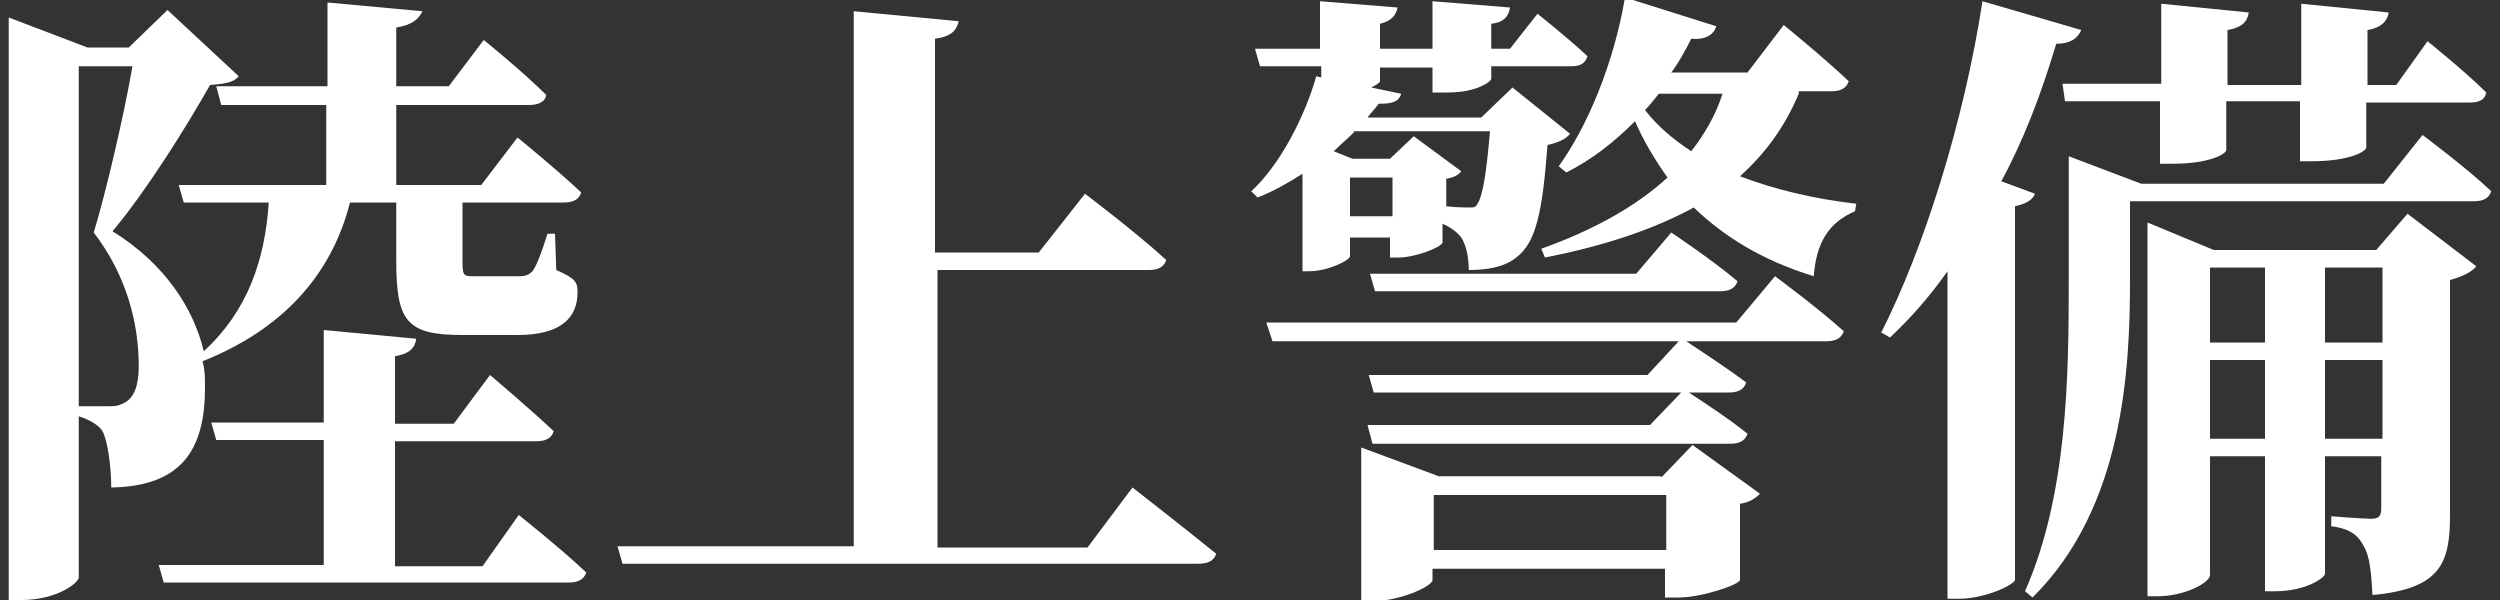 <?xml version="1.0" encoding="utf-8"?>
<!-- Generator: Adobe Illustrator 22.1.0, SVG Export Plug-In . SVG Version: 6.00 Build 0)  -->
<svg version="1.1" id="レイヤー_1" xmlns="http://www.w3.org/2000/svg" xmlns:xlink="http://www.w3.org/1999/xlink" x="0px"
	 y="0px" viewBox="0 0 200 48" style="enable-background:new 0 0 200 48;" xml:space="preserve">
<rect x="0" y="0" width="200" height="48" fill="#333333" stroke="none"/>
<style type="text/css">
	.st0{clip-path:url(#SVGID_2_);}
	.st1{fill:#FFFFFF;}
</style>
<g>
	<defs>
		<rect id="SVGID_1_" x="0" width="200" height="48"/>
	</defs>
	<clipPath id="SVGID_2_">
		<use xlink:href="#SVGID_1_"  style="overflow:visible;"/>
	</clipPath>
	<g class="st0">
		<path class="st1" d="M28,16.2c-1.5,5.9-5.5,10.2-11.8,12.7c0.2,0.7,0.2,1.4,0.2,2.1c0,4.9-1.8,7.9-7.5,8c0-1.7-0.3-3.8-0.7-4.5
			c-0.3-0.5-1-0.9-1.9-1.2v12.9c0,0.4-1.7,1.8-4.6,1.8h-1V1.4l6.3,2.4h3.3l3.1-3l5.7,5.3c-0.4,0.5-1.1,0.6-2.3,0.7
			c-1.8,3.2-5.1,8.5-7.8,11.7c4.2,2.6,6.5,6.2,7.3,9.6c3.5-3.2,4.9-7.3,5.2-11.9h-6.8l-0.4-1.4h11.8V8.4h-8.4l-0.4-1.5h8.9V0.2
			l7.6,0.7C33.5,1.5,33,2,31.7,2.2v4.7h4.2l2.8-3.7c0,0,3.1,2.5,5,4.4c-0.1,0.6-0.7,0.8-1.4,0.8H31.7v6.4h6.8l2.9-3.8
			c0,0,3.2,2.6,5.1,4.4c-0.2,0.6-0.7,0.8-1.4,0.8h-8.1V21c0,1,0.1,1.1,0.8,1.1h3.8c0.4,0,0.7-0.1,1-0.4c0.3-0.4,0.7-1.4,1.2-3h0.6
			l0.1,2.9c1.6,0.7,1.7,1,1.7,1.8c0,2-1.3,3.4-4.8,3.4h-4.4c-4.5,0-5.3-1.1-5.3-6v-4.6H28z M8.8,32.5c0.6,0,0.8-0.1,1.2-0.3
			c0.7-0.4,1.1-1.3,1.1-2.9c0-3.5-1-7.3-3.6-10.7c1-3.3,2.4-9.3,3.1-13.3H6.3v27.2H8.8z M41.5,41.2c0,0,3.4,2.7,5.4,4.6
			c-0.2,0.6-0.7,0.8-1.4,0.8H13.1l-0.4-1.4h13.2v-10h-8.6l-0.4-1.4h9v-7.4l7.4,0.7c-0.1,0.7-0.5,1.2-1.7,1.4v5.4h4.7l2.9-3.9
			c0,0,3.2,2.7,5.1,4.5c-0.2,0.6-0.7,0.8-1.4,0.8H31.6v10h7L41.5,41.2z"/>
		<path class="st1" d="M90.6,39c0,0,4.1,3.2,6.7,5.3c-0.2,0.6-0.7,0.8-1.5,0.8h-46l-0.4-1.4h18.9V0.9l8.4,0.8
			c-0.2,0.7-0.5,1.2-1.9,1.4v17.1h8.3l3.7-4.7c0,0,4.1,3.1,6.5,5.3c-0.2,0.6-0.7,0.8-1.4,0.8H75v22.2h12L90.6,39z"/>
		<path class="st1" d="M104.2,13.9c-1.1,0.7-2.3,1.4-3.6,1.9l-0.5-0.5c2.3-2.1,4.3-6,5.2-9.2l0.4,0.1V5.3h-4.9l-0.4-1.4h5.2V0.1
			l6.2,0.5c-0.1,0.6-0.5,1.1-1.4,1.3v2h4.2V0.1l6.2,0.5c-0.1,0.7-0.5,1.2-1.5,1.3v2h1.5l2.2-2.8c0,0,2.4,1.9,4,3.4
			c-0.2,0.6-0.6,0.8-1.3,0.8h-6.4v1c0,0.2-1.1,1.1-3.5,1.1h-1.2v-2h-4.2v1.1c0,0.1-0.3,0.3-0.7,0.5l2.4,0.5
			c-0.2,0.6-0.6,0.8-1.8,0.8c-0.3,0.4-0.6,0.7-0.9,1.1h9.1l2.5-2.4l4.6,3.7c-0.3,0.4-0.9,0.7-1.8,0.9c-0.4,5.3-0.9,7.8-2.5,9
			c-1,0.8-2.4,1-3.8,1c0-1-0.2-2-0.6-2.6c-0.3-0.4-0.8-0.8-1.5-1.1v1.5c-0.1,0.4-2.2,1.2-3.5,1.2h-0.7v-1.6H108v1.5
			c0,0.3-1.7,1.2-3.3,1.2h-0.5V13.9z M142,22.1c0,0,3.4,2.5,5.5,4.4c-0.2,0.6-0.7,0.8-1.4,0.8h-11.2c0.9,0.6,3.2,2.1,4.8,3.3
			c-0.2,0.6-0.7,0.8-1.4,0.8h-3.2c0.9,0.6,3.1,2,4.7,3.3c-0.2,0.6-0.7,0.8-1.4,0.8h-28.6l-0.4-1.5H132l2.5-2.6h-24.6l-0.4-1.4h22.3
			l2.5-2.7h-32.5l-0.5-1.5h37.6L142,22.1z M108.3,10.6c-0.5,0.5-1.1,1-1.6,1.5l1.5,0.6h3l1.9-1.8l3.8,2.8c-0.2,0.3-0.6,0.5-1.2,0.6
			v2.2c0.8,0.1,1.6,0.1,2,0.1c0.3,0,0.4-0.1,0.5-0.3c0.4-0.6,0.7-2.3,1-5.8H108.3z M111.4,17.3v-3.1H108v3.1H111.4z M132.9,38.2
			l2.5-2.6l5.4,3.9c-0.3,0.3-0.8,0.7-1.6,0.8v6.1c-0.1,0.4-3.1,1.4-4.9,1.4h-1.1v-2.3h-18.6v0.9c0,0.5-2.6,1.7-4.9,1.7h-0.8V35.8
			l6.2,2.3H132.9z M109.6,21.9h21.3l2.8-3.3c0,0,3.3,2.2,5.3,3.9c-0.2,0.6-0.7,0.8-1.4,0.8H110L109.6,21.9z M133.3,44v-4.4h-18.6V44
			H133.3z M143.9,7.5c-1.1,2.6-2.6,4.7-4.7,6.6c2.6,1,5.8,1.8,9.3,2.2l-0.1,0.6c-2.1,0.9-3.1,2.5-3.3,5.2c-4.2-1.3-7.2-3.2-9.6-5.5
			c-3.3,1.8-7.3,3.1-11.9,4l-0.3-0.7c4.2-1.5,7.6-3.4,10.1-5.7c-1-1.4-1.9-2.9-2.6-4.5c-1.7,1.7-3.5,3.1-5.5,4.1l-0.6-0.5
			c2.3-3.2,4.4-8.2,5.3-13.5l7.3,2.3c-0.2,0.7-0.9,1.1-2,1c-0.5,1-1,1.9-1.6,2.7h6.1l2.9-3.8c0,0,3.2,2.6,5.2,4.5
			c-0.2,0.6-0.7,0.8-1.4,0.8H143.9z M132.7,7.5c-0.4,0.5-0.7,0.9-1.1,1.3c1,1.3,2.2,2.3,3.7,3.3c1.1-1.4,2-3,2.5-4.6H132.7z"/>
		<path class="st1" d="M162.8,15.5c-0.2,0.5-0.7,0.8-1.6,1v29.9c-0.1,0.4-2.4,1.5-4.5,1.5h-0.9V21.7c-1.4,2-3,3.8-4.6,5.3l-0.7-0.4
			c3.4-6.7,6.6-16.8,8.1-26.5l7.9,2.3c-0.3,0.7-0.9,1.1-2,1.1c-1.2,4-2.6,7.7-4.4,11L162.8,15.5z M193.8,10.8c0,0,3.5,2.6,5.5,4.5
			c-0.2,0.6-0.7,0.8-1.4,0.8h-27.5v6.3c0,7.1-0.5,18.2-7.8,25.4l-0.6-0.5c3.4-7.7,3.5-17.2,3.5-24.9v-9.9l5.8,2.2h19.4L193.8,10.8z
			 M165,6.7h7.9V0.3l7,0.7c-0.1,0.7-0.5,1.2-1.7,1.4v4.4h5.9V0.3l7,0.7c-0.1,0.6-0.5,1.2-1.7,1.4v4.4h2.3l2.5-3.5c0,0,3,2.4,4.7,4.1
			c-0.1,0.6-0.6,0.8-1.3,0.8h-8.3v3.6c0,0.3-1.3,1.1-4.4,1.1h-0.9V8.1h-5.9V12c0,0.3-1.3,1.1-4.3,1.1h-1V8.1h-7.6L165,6.7z
			 M192.6,17.1l5.5,4.2c-0.3,0.4-1,0.8-2.1,1.1v18.8c0,3.8-0.7,5.9-6.2,6.4c-0.1-1.7-0.2-3.1-0.7-3.9c-0.4-0.8-1-1.4-2.6-1.6v-0.8
			c0,0,2.4,0.2,3.2,0.2c0.7,0,0.8-0.3,0.8-0.9v-4.1H186v9.4c0,0.3-1.5,1.4-4,1.4h-0.8V36.5h-4.4V46c0,0.6-2,1.7-4.2,1.7h-0.8V17.8
			l5.3,2.2h13L192.6,17.1z M176.8,21.4v6h4.4v-6H176.8z M181.2,35.1v-6.3h-4.4v6.3H181.2z M190.6,21.4H186v6h4.6V21.4z M190.6,35.1
			v-6.3H186v6.3H190.6z"/>
	</g>
</g>
</svg>
